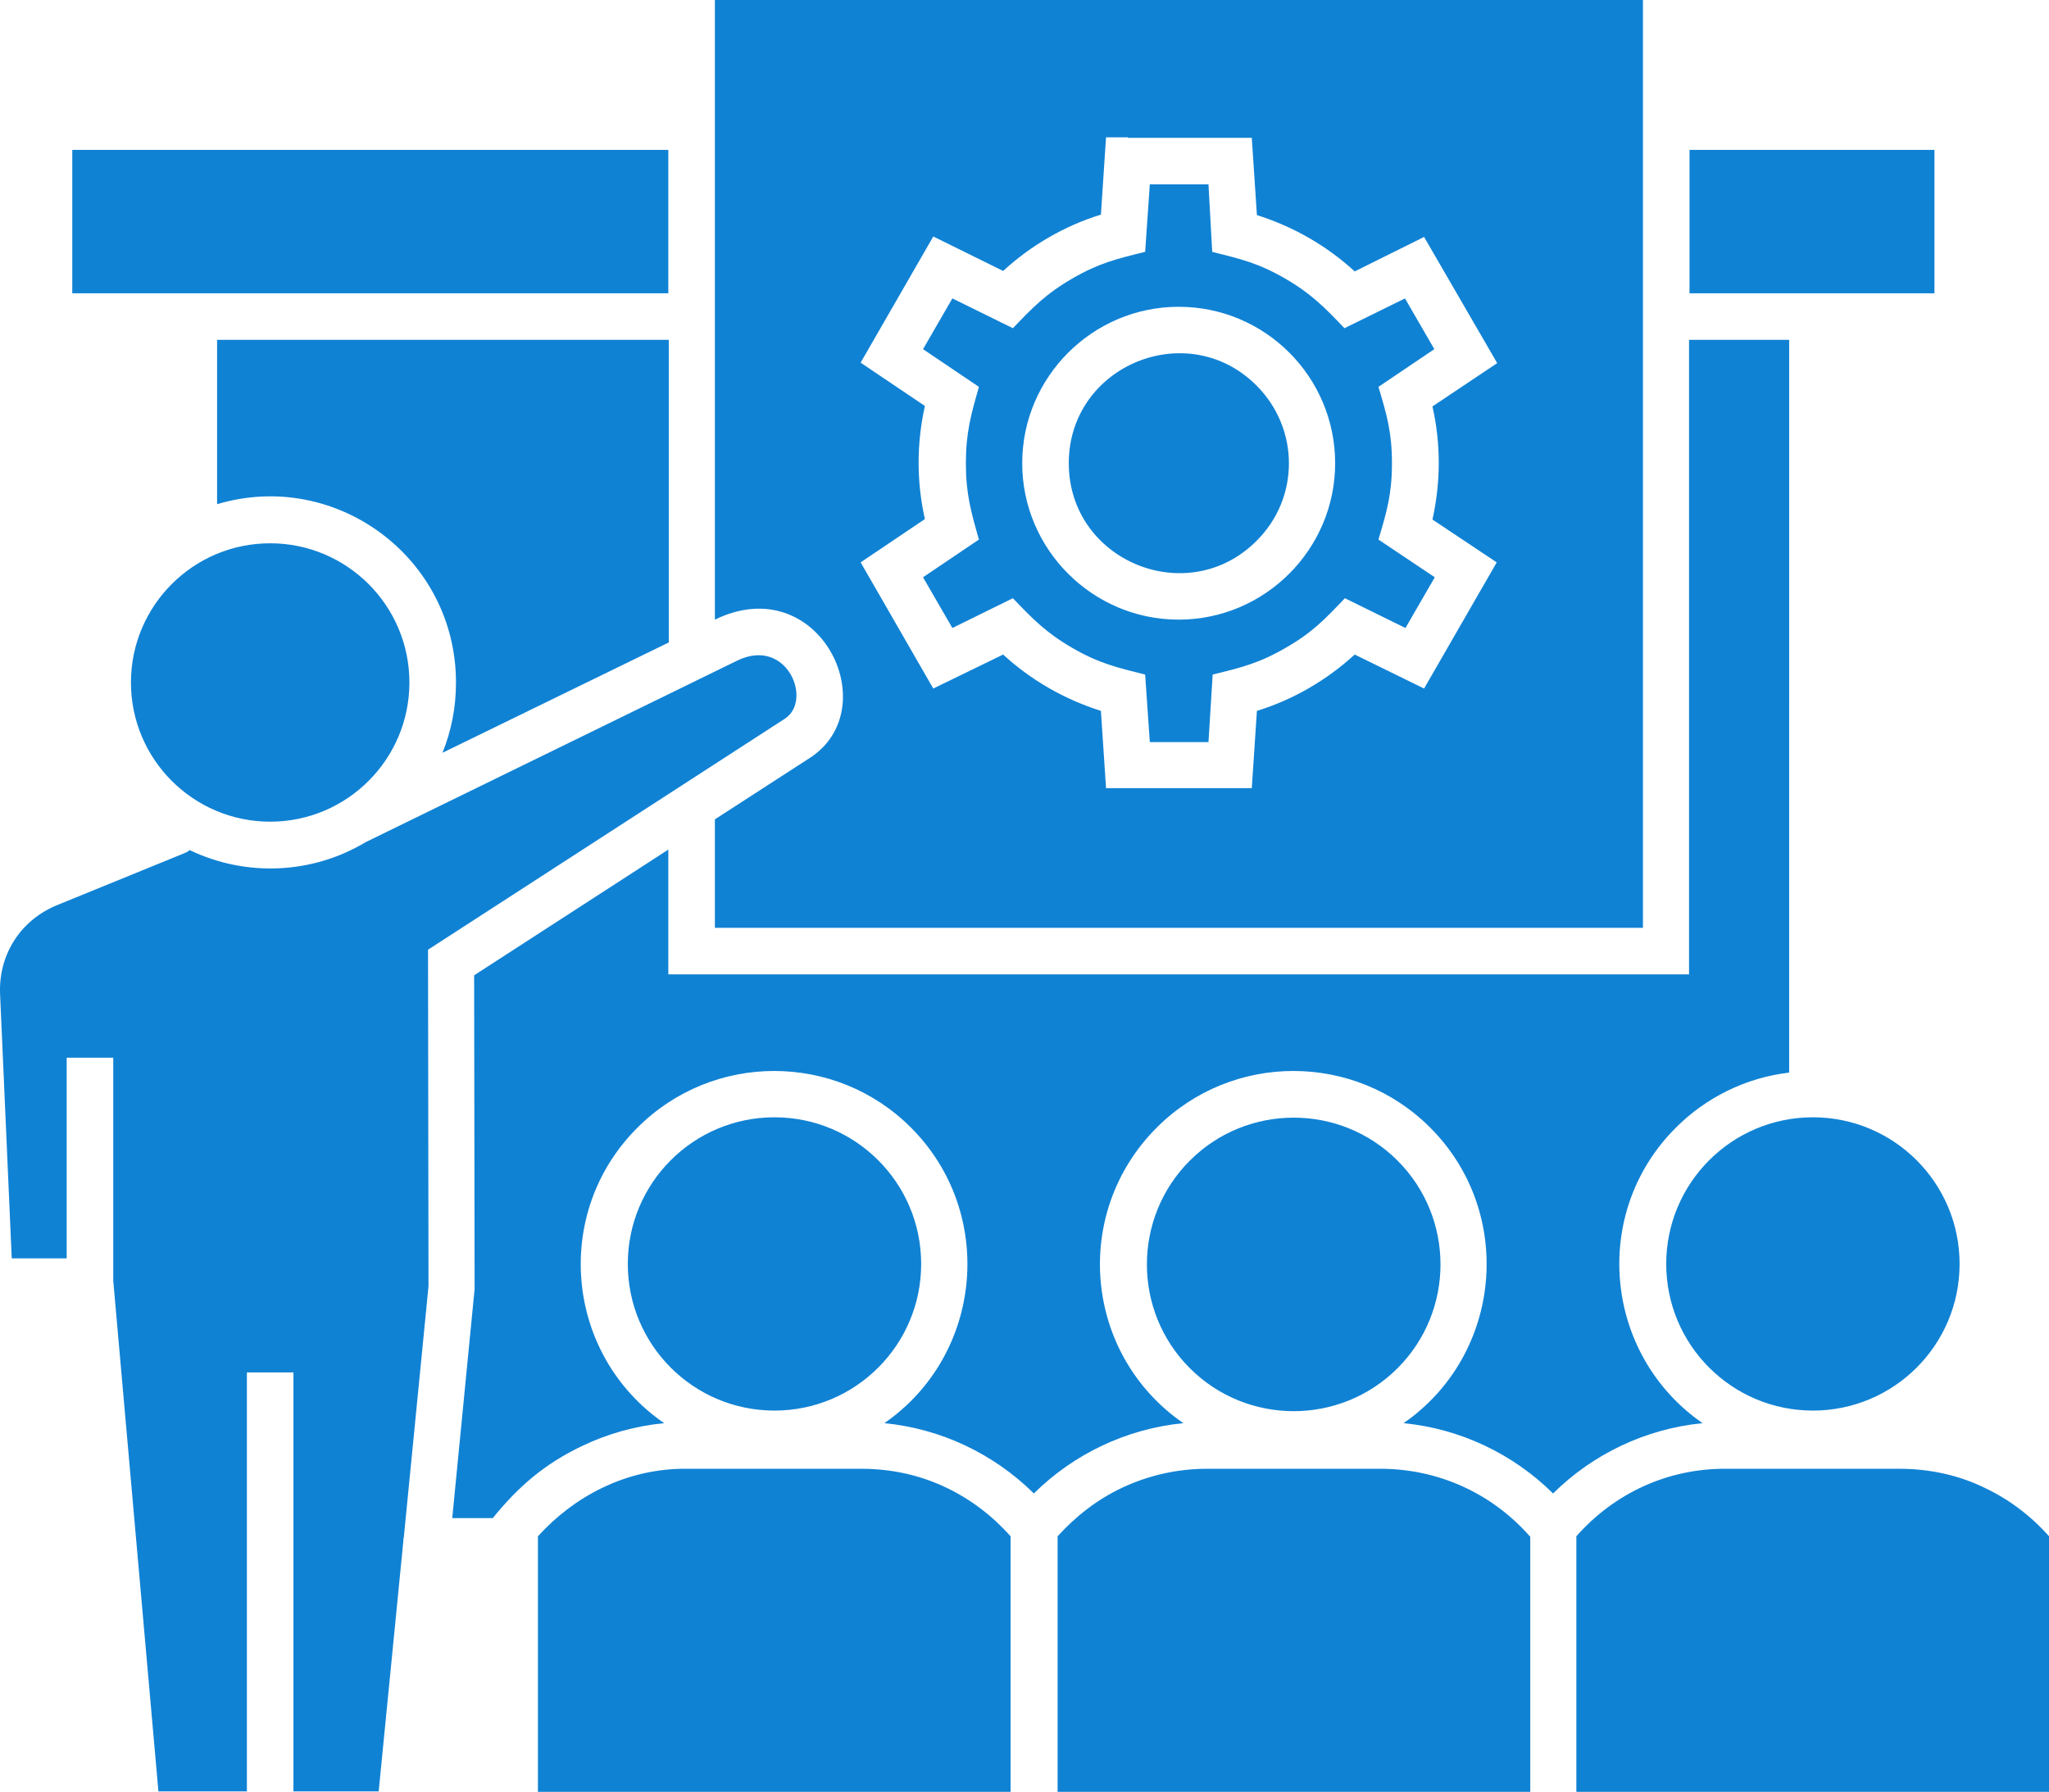 <?xml version="1.0" encoding="UTF-8"?>
<svg id="Capa_2" data-name="Capa 2" xmlns="http://www.w3.org/2000/svg" viewBox="0 0 440.02 384.9">
  <defs>
    <style>
      .cls-1 {
        fill: #1082d4;
      }
    </style>
  </defs>
  <g id="Capa_1-2" data-name="Capa 1">
    <path class="cls-1" d="M389.32,240c-17.4,0-31.5,14.1-31.5,31.5s14.1,31.5,31.5,31.5,31.5-14.1,31.5-31.5-14.1-31.5-31.5-31.5h0ZM300.12,249.3c-12.3-12.3-32.3-12.3-44.6,0-12.3,12.3-12.3,32.3,0,44.6,12.3,12.3,32.3,12.3,44.6,0s12.3-32.3,0-44.6h0ZM338.52,330v54.9h101.5v-54.9c-3.8-4.3-8.5-7.9-13.8-10.4-5.5-2.7-11.8-4.1-18.3-4.1h-37.2c-12.6-.1-24.1,5.3-32.2,14.5h0ZM328.52,330c-8.1-9.2-19.6-14.5-32.1-14.5h-37.2c-6.6,0-12.8,1.5-18.3,4.1-5.3,2.5-9.9,6.1-13.8,10.4v54.9h101.5v-54.9h-.1ZM166.32,240c-17.4,0-31.5,14.1-31.5,31.5s14.1,31.5,31.5,31.5,31.5-14.1,31.5-31.5-14.1-31.5-31.5-31.5h0ZM129.32,319.6c-5.2,2.5-9.9,6.1-13.8,10.4v54.9h101.5v-54.9c-3.8-4.3-8.5-7.9-13.7-10.4-5.6-2.7-11.8-4.1-18.3-4.1h-37.3c-6.6-.1-12.8,1.4-18.4,4.1h0ZM362.82,32.2v30.8h52.6v-30.8h-52.6ZM143.52,63v-30.8H15.52v30.8c42.6,0,85.3,0,128,0h0ZM269.82,82.8c-14.8-14.8-40.3-4.3-40.3,16.7s25.5,31.5,40.3,16.7c9.3-9.2,9.3-24.1,0-33.4h0ZM253.12,65.9c18.6,0,33.6,15.1,33.6,33.6s-15.1,33.6-33.6,33.6-33.6-15.1-33.6-33.6,15.1-33.6,33.6-33.6h0ZM259.52,39.6h-12.6l-1,14.5c-6.1,1.5-9.9,2.4-15.6,5.7-5.7,3.3-8.5,6.2-12.8,10.7l-13-6.4-6.3,10.9,12,8.1c-1.7,6-2.8,9.8-2.8,16.4s1.1,10.4,2.8,16.4l-12,8.1,6.3,10.9,13-6.4c4.3,4.5,7.1,7.4,12.8,10.7s9.6,4.2,15.6,5.7l1,14.5h12.6l.9-14.5c6.1-1.5,9.9-2.4,15.6-5.7,5.8-3.3,8.5-6.2,12.8-10.7l13,6.4,6.3-10.9-12.1-8.1c1.8-6,2.9-9.8,2.9-16.4s-1.1-10.4-2.9-16.4l12-8.1-6.3-10.9-13,6.4c-4.3-4.5-7.1-7.4-12.8-10.7-5.7-3.3-9.6-4.2-15.6-5.7l-.8-14.5ZM242.22,29.6h26.6l1.1,16.6c7.9,2.5,15,6.6,21,12.1l14.9-7.4,15.7,27.1-13.9,9.3c1.8,8,1.8,16.2,0,24.3l13.8,9.2-15.6,27.1-14.9-7.3c-6,5.5-13.2,9.7-21,12.1l-1.1,16.6h-31.3l-1.1-16.6c-7.9-2.5-15-6.6-21-12.1l-15,7.3-15.6-27.1,13.8-9.3c-1.8-8-1.8-16.2,0-24.3l-13.8-9.3,15.6-27.1,15,7.4c6-5.5,13.2-9.7,21-12.1l1.1-16.6h4.7v.1ZM143.52,182.5l-41.7,27,.1,67.4c-1.6,16.4-3.2,32.8-4.8,49.2h8.7c5.5-6.8,11.2-11.7,19.2-15.5,5.4-2.6,11.4-4.3,17.6-4.9-21.3-14.7-24.1-45.2-5.7-63.5,16.2-16.2,42.5-16.2,58.7,0,18.3,18.3,15.5,48.8-5.7,63.5,12.2,1.2,23.5,6.6,32.1,15.1,8.6-8.5,19.9-13.9,32.1-15.1-21.3-14.7-24.1-45.1-5.7-63.5,16.2-16.2,42.5-16.2,58.7,0,18.3,18.3,15.5,48.8-5.7,63.5,12.2,1.2,23.5,6.6,32.1,15.1,8.6-8.5,19.9-13.9,32.1-15.1-21.2-14.7-24.1-45.2-5.7-63.5,6.4-6.4,14.9-10.7,24.3-11.8V73h-21.5v136.3h-219.2v-26.8ZM153.52,133.1c22.4-10.9,36.9,19,20.4,29.7l-20.4,13.2v23.3h199.3V0h-199.3v133.1ZM78.52,180.9c-11.5,6.9-25.7,7.5-37.8,1.7-.3.3-.7.5-1.2.7l-27.2,11.1C4.42,197.6-.38,205.1.02,213.6l2.5,56.7h11.8v-43.1h10v47.9l9.7,109.7h19v-90h10v90h18.3l5.3-53.8c0-.3,0-.5.1-.8l5.3-53.9-.1-72.3,76.6-49.6c6.1-3.9.5-17.7-10.2-12.5l-79.8,39ZM46.62,108.3c25.5-7.6,51.3,11.5,51.3,38.3,0,5.4-1,10.4-2.9,15.1l48.6-23.7v-65H46.62v35.3ZM58.02,116.7c-16.5,0-29.9,13.4-29.9,29.9s13.4,29.9,29.9,29.9,29.9-13.4,29.9-29.9-13.4-29.9-29.9-29.9h0Z"/>
  </g>
</svg>